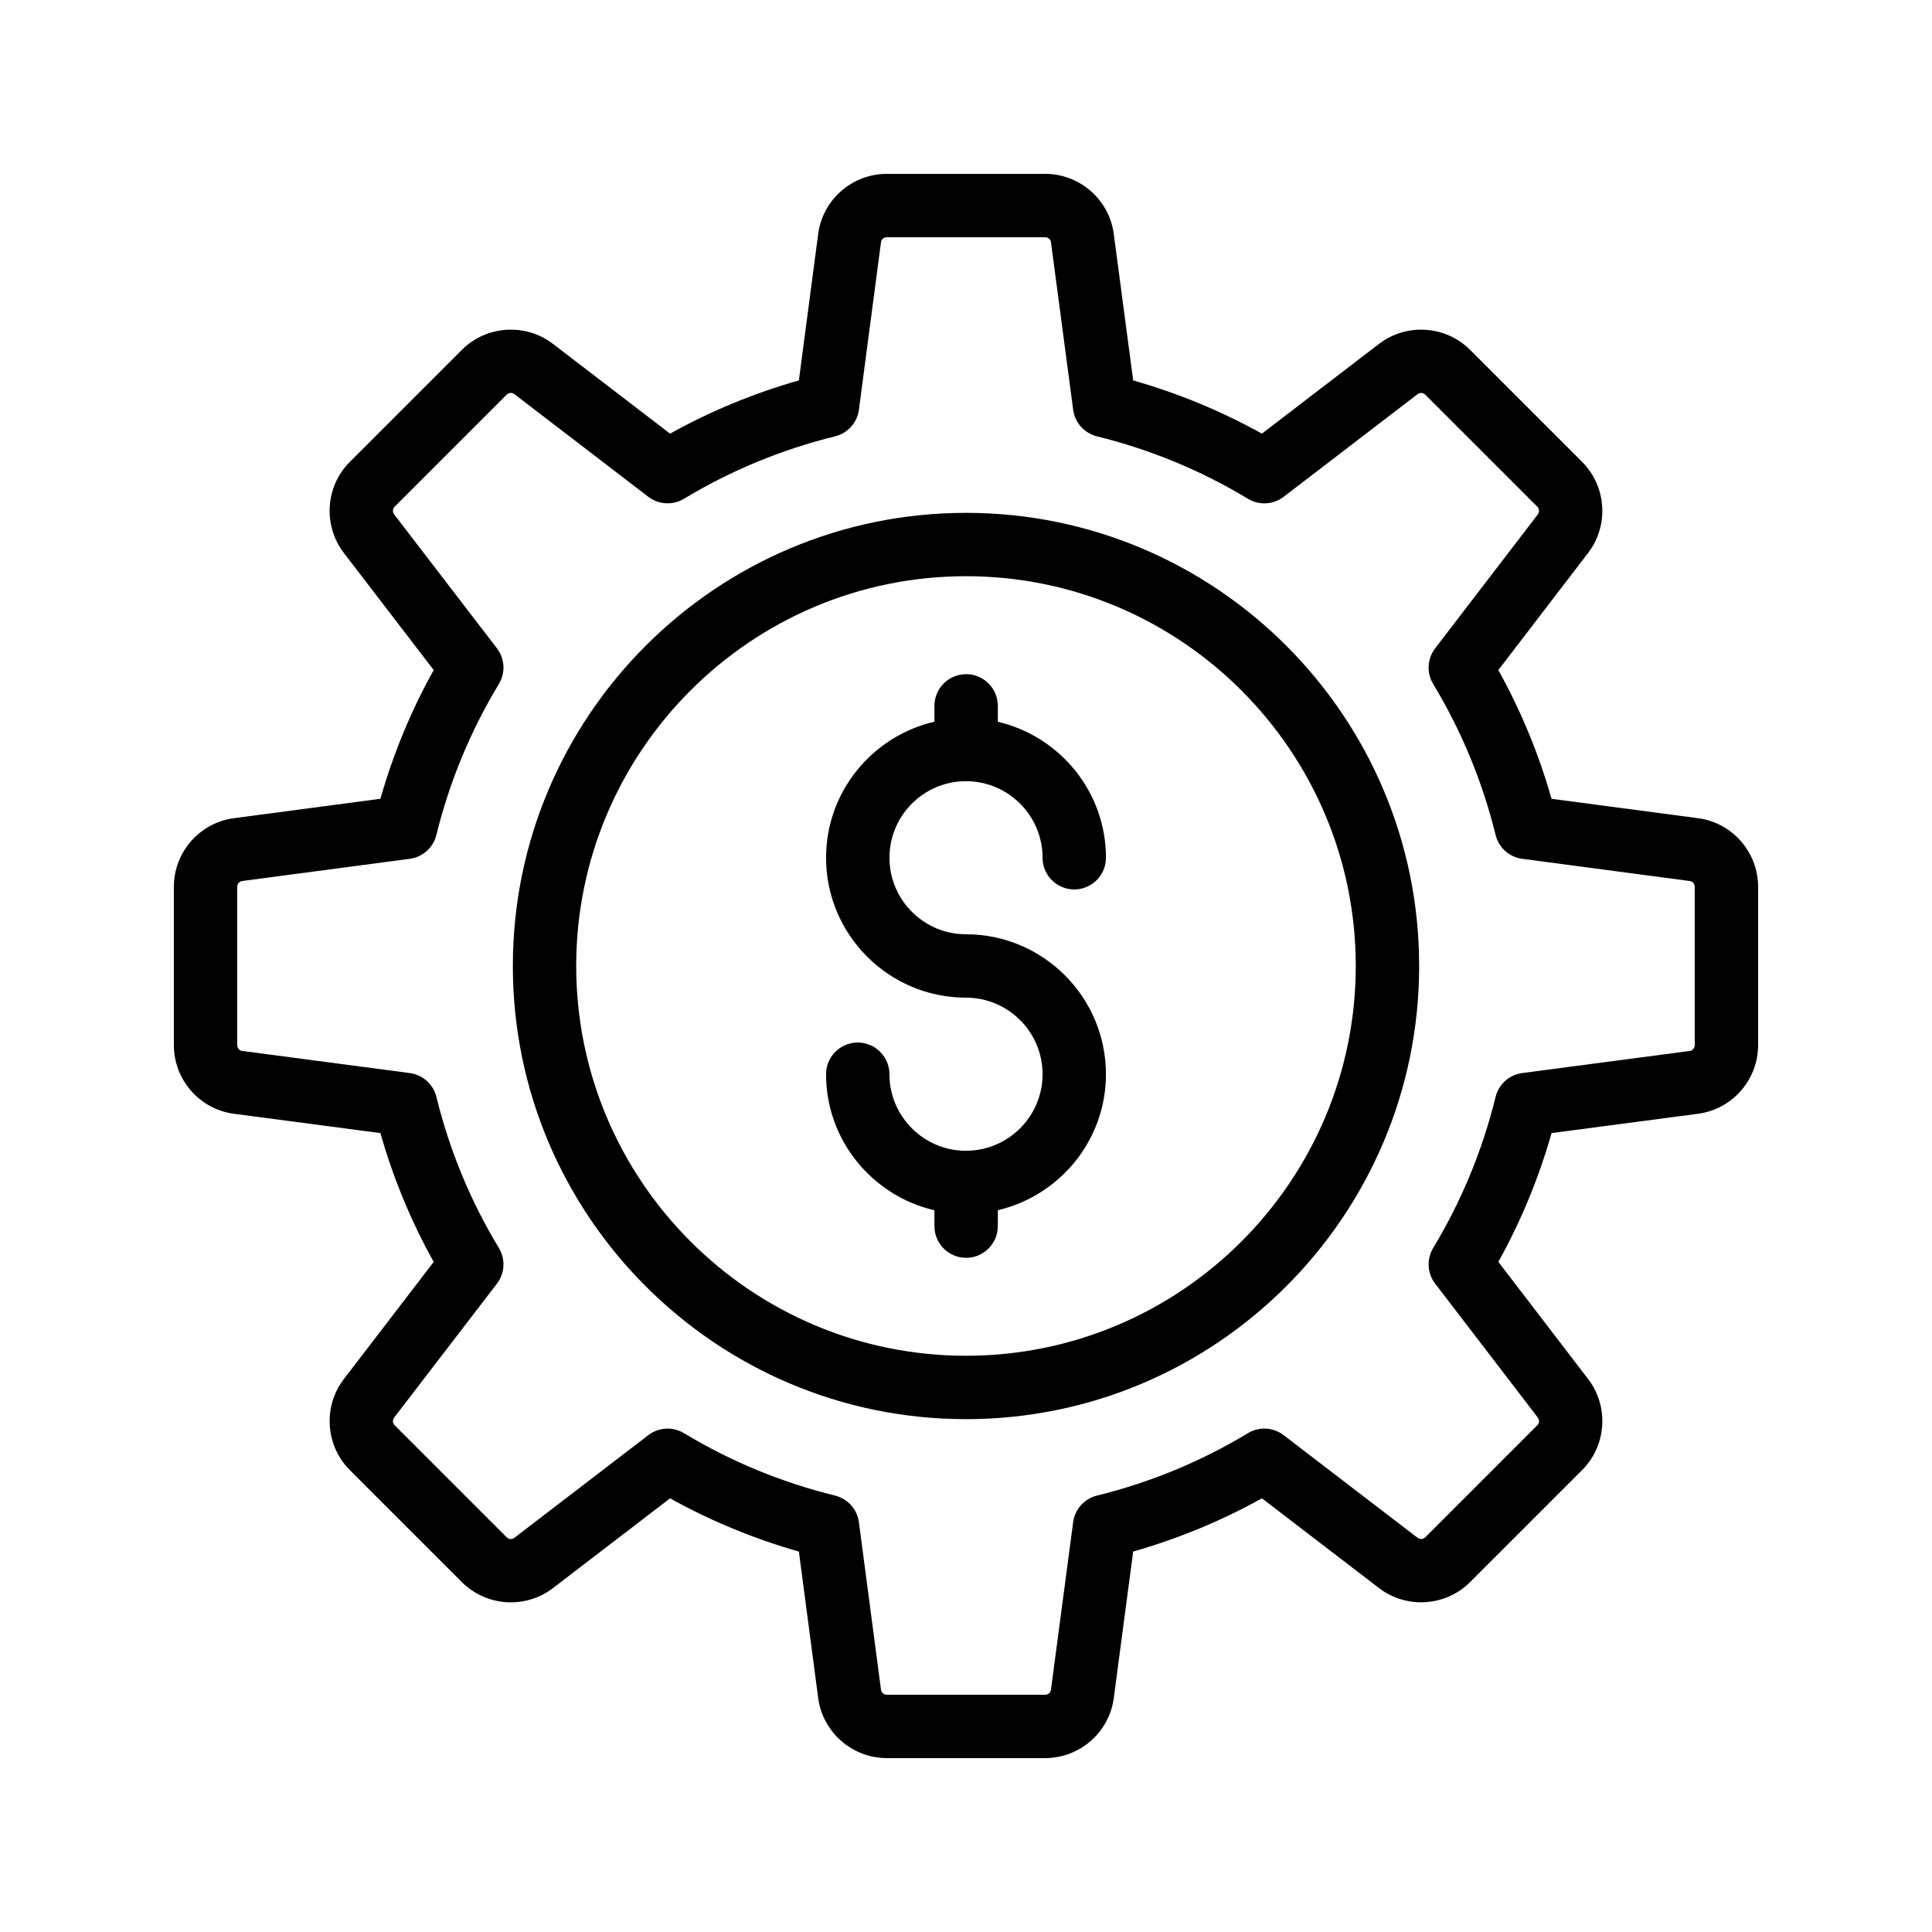 <?xml version="1.0" encoding="UTF-8"?>
<!-- Uploaded to: ICON Repo, www.svgrepo.com, Generator: ICON Repo Mixer Tools -->
<svg fill="#000000" width="800px" height="800px" version="1.1" viewBox="144 144 512 512" xmlns="http://www.w3.org/2000/svg">
 <g>
  <path d="m593.98 360.83-38.805-5.141c-3.391-11.918-8.117-23.348-14.102-34.113l23.805-31.059c5.562-7.277 4.875-17.645-1.602-24.113l-29.684-29.684c-6.473-6.477-16.84-7.164-24.125-1.598l-31.051 23.797c-10.762-5.981-22.195-10.711-34.113-14.102l-5.137-38.781c-1.176-9.098-8.992-15.961-18.191-15.961h-41.961c-9.195 0-17.016 6.863-18.188 15.941l-5.117 38.797c-11.926 3.391-23.367 8.117-34.137 14.105l-31.059-23.805c-7.277-5.562-17.645-4.867-24.113 1.602l-29.684 29.684c-6.481 6.469-7.172 16.84-1.598 24.129l23.816 31.043c-5.988 10.746-10.727 22.18-14.121 34.117l-38.781 5.137c-9.094 1.176-15.957 8.996-15.957 18.191v41.961c0 9.195 6.863 17.016 15.941 18.188l38.797 5.117c3.394 11.941 8.129 23.387 14.125 34.141l-23.824 31.055c-5.562 7.277-4.875 17.645 1.602 24.113l29.684 29.684c6.477 6.481 16.848 7.176 24.125 1.598l31.051-23.797c10.77 5.984 22.211 10.715 34.137 14.105l5.113 38.777c1.176 9.094 8.996 15.957 18.191 15.957h41.961c9.195 0 17.016-6.863 18.188-15.938l5.141-38.805c11.918-3.391 23.348-8.117 34.113-14.102l31.059 23.805c7.273 5.562 17.641 4.867 24.113-1.602l29.684-29.684c6.481-6.469 7.172-16.84 1.598-24.125l-23.797-31.051c5.984-10.77 10.715-22.211 14.105-34.137l38.777-5.113c9.094-1.176 15.957-8.992 15.957-18.191v-41.961c0-9.191-6.863-17.012-15.938-18.184zm-0.855 60.145c0 0.777-0.57 1.438-1.344 1.543l-44.375 5.852c-3.426 0.449-6.227 2.957-7.055 6.312-3.488 14.184-9.059 27.656-16.543 40.043-1.789 2.957-1.578 6.707 0.523 9.449l27.207 35.496c0.473 0.613 0.414 1.488-0.137 2.039l-29.691 29.691c-0.555 0.543-1.426 0.598-2.027 0.141l-35.508-27.215c-2.754-2.113-6.504-2.305-9.449-0.523-12.383 7.484-25.848 13.051-40.02 16.547-3.356 0.824-5.859 3.625-6.309 7.047l-5.883 44.398c-0.098 0.77-0.746 1.328-1.539 1.328h-41.961c-0.777 0-1.438-0.57-1.543-1.344l-5.852-44.375c-0.449-3.426-2.957-6.227-6.312-7.055-14.184-3.488-27.656-9.059-40.043-16.543-1.34-0.809-2.84-1.211-4.344-1.211-1.809 0-3.609 0.582-5.109 1.734l-35.496 27.207c-0.625 0.473-1.492 0.406-2.039-0.137l-29.691-29.691c-0.547-0.547-0.602-1.418-0.141-2.019l27.246-35.508c2.106-2.746 2.312-6.508 0.516-9.469-7.496-12.359-13.066-25.824-16.562-40.031-0.828-3.359-3.629-5.863-7.055-6.312l-44.395-5.856c-0.754-0.098-1.324-0.758-1.324-1.539v-41.961c0-0.793 0.559-1.438 1.348-1.543l44.375-5.879c3.422-0.449 6.223-2.957 7.047-6.309 3.504-14.195 9.078-27.656 16.566-40.008 1.797-2.961 1.59-6.719-0.516-9.469l-27.238-35.492c-0.473-0.613-0.414-1.488 0.137-2.039l29.691-29.691c0.547-0.551 1.41-0.605 2.027-0.141l35.508 27.215c2.738 2.098 6.484 2.301 9.449 0.523 12.391-7.488 25.863-13.055 40.043-16.543 3.359-0.828 5.863-3.629 6.312-7.055l5.856-44.395c0.102-0.75 0.762-1.32 1.543-1.32h41.961c0.793 0 1.438 0.559 1.543 1.348l5.879 44.375c0.449 3.422 2.957 6.223 6.309 7.047 14.172 3.496 27.637 9.066 40.02 16.547 2.957 1.789 6.703 1.582 9.449-0.523l35.496-27.207c0.625-0.477 1.492-0.41 2.039 0.137l29.691 29.691c0.547 0.547 0.602 1.418 0.141 2.027l-27.215 35.508c-2.102 2.742-2.312 6.496-0.523 9.449 7.484 12.383 13.051 25.848 16.547 40.02 0.824 3.356 3.625 5.859 7.047 6.309l44.398 5.883c0.766 0.098 1.324 0.746 1.324 1.539z"/>
  <path d="m400 279.91c-66.219 0-120.09 53.871-120.09 120.09s53.867 120.09 120.09 120.09c66.219 0 120.09-53.867 120.09-120.09 0-66.223-53.867-120.09-120.09-120.09zm0 223.38c-56.957 0-103.3-46.34-103.3-103.3 0-56.953 46.34-103.29 103.3-103.29s103.29 46.34 103.29 103.3-46.336 103.29-103.29 103.29z"/>
  <path d="m399.93 351.02c0.039 0 0.066 0.023 0.105 0.023 0.031 0 0.055-0.016 0.082-0.016 11.133 0.066 20.176 9.133 20.176 20.285 0 4.637 3.758 8.398 8.398 8.398 4.637 0 8.398-3.758 8.398-8.398 0-17.539-12.273-32.195-28.656-36.035v-4.215c0-4.637-3.758-8.398-8.398-8.398-4.637 0-8.398 3.758-8.398 8.398v4.195c-16.418 3.816-28.719 18.488-28.719 36.055 0 20.441 16.637 37.078 37.086 37.078 11.188 0 20.289 9.102 20.289 20.289 0 11.148-9.043 20.219-20.176 20.285-0.031 0-0.055-0.016-0.082-0.016-0.039 0-0.066 0.02-0.105 0.023-11.152-0.039-20.219-9.125-20.219-20.289 0-4.637-3.758-8.398-8.398-8.398-4.637 0-8.398 3.758-8.398 8.398 0 17.562 12.305 32.238 28.719 36.055v4.195c0 4.637 3.758 8.398 8.398 8.398 4.637 0 8.398-3.758 8.398-8.398v-4.215c16.383-3.84 28.656-18.492 28.656-36.035 0-20.449-16.637-37.086-37.082-37.086-11.188 0-20.289-9.102-20.289-20.289-0.004-11.164 9.062-20.25 20.215-20.289z"/>
 </g>
</svg>